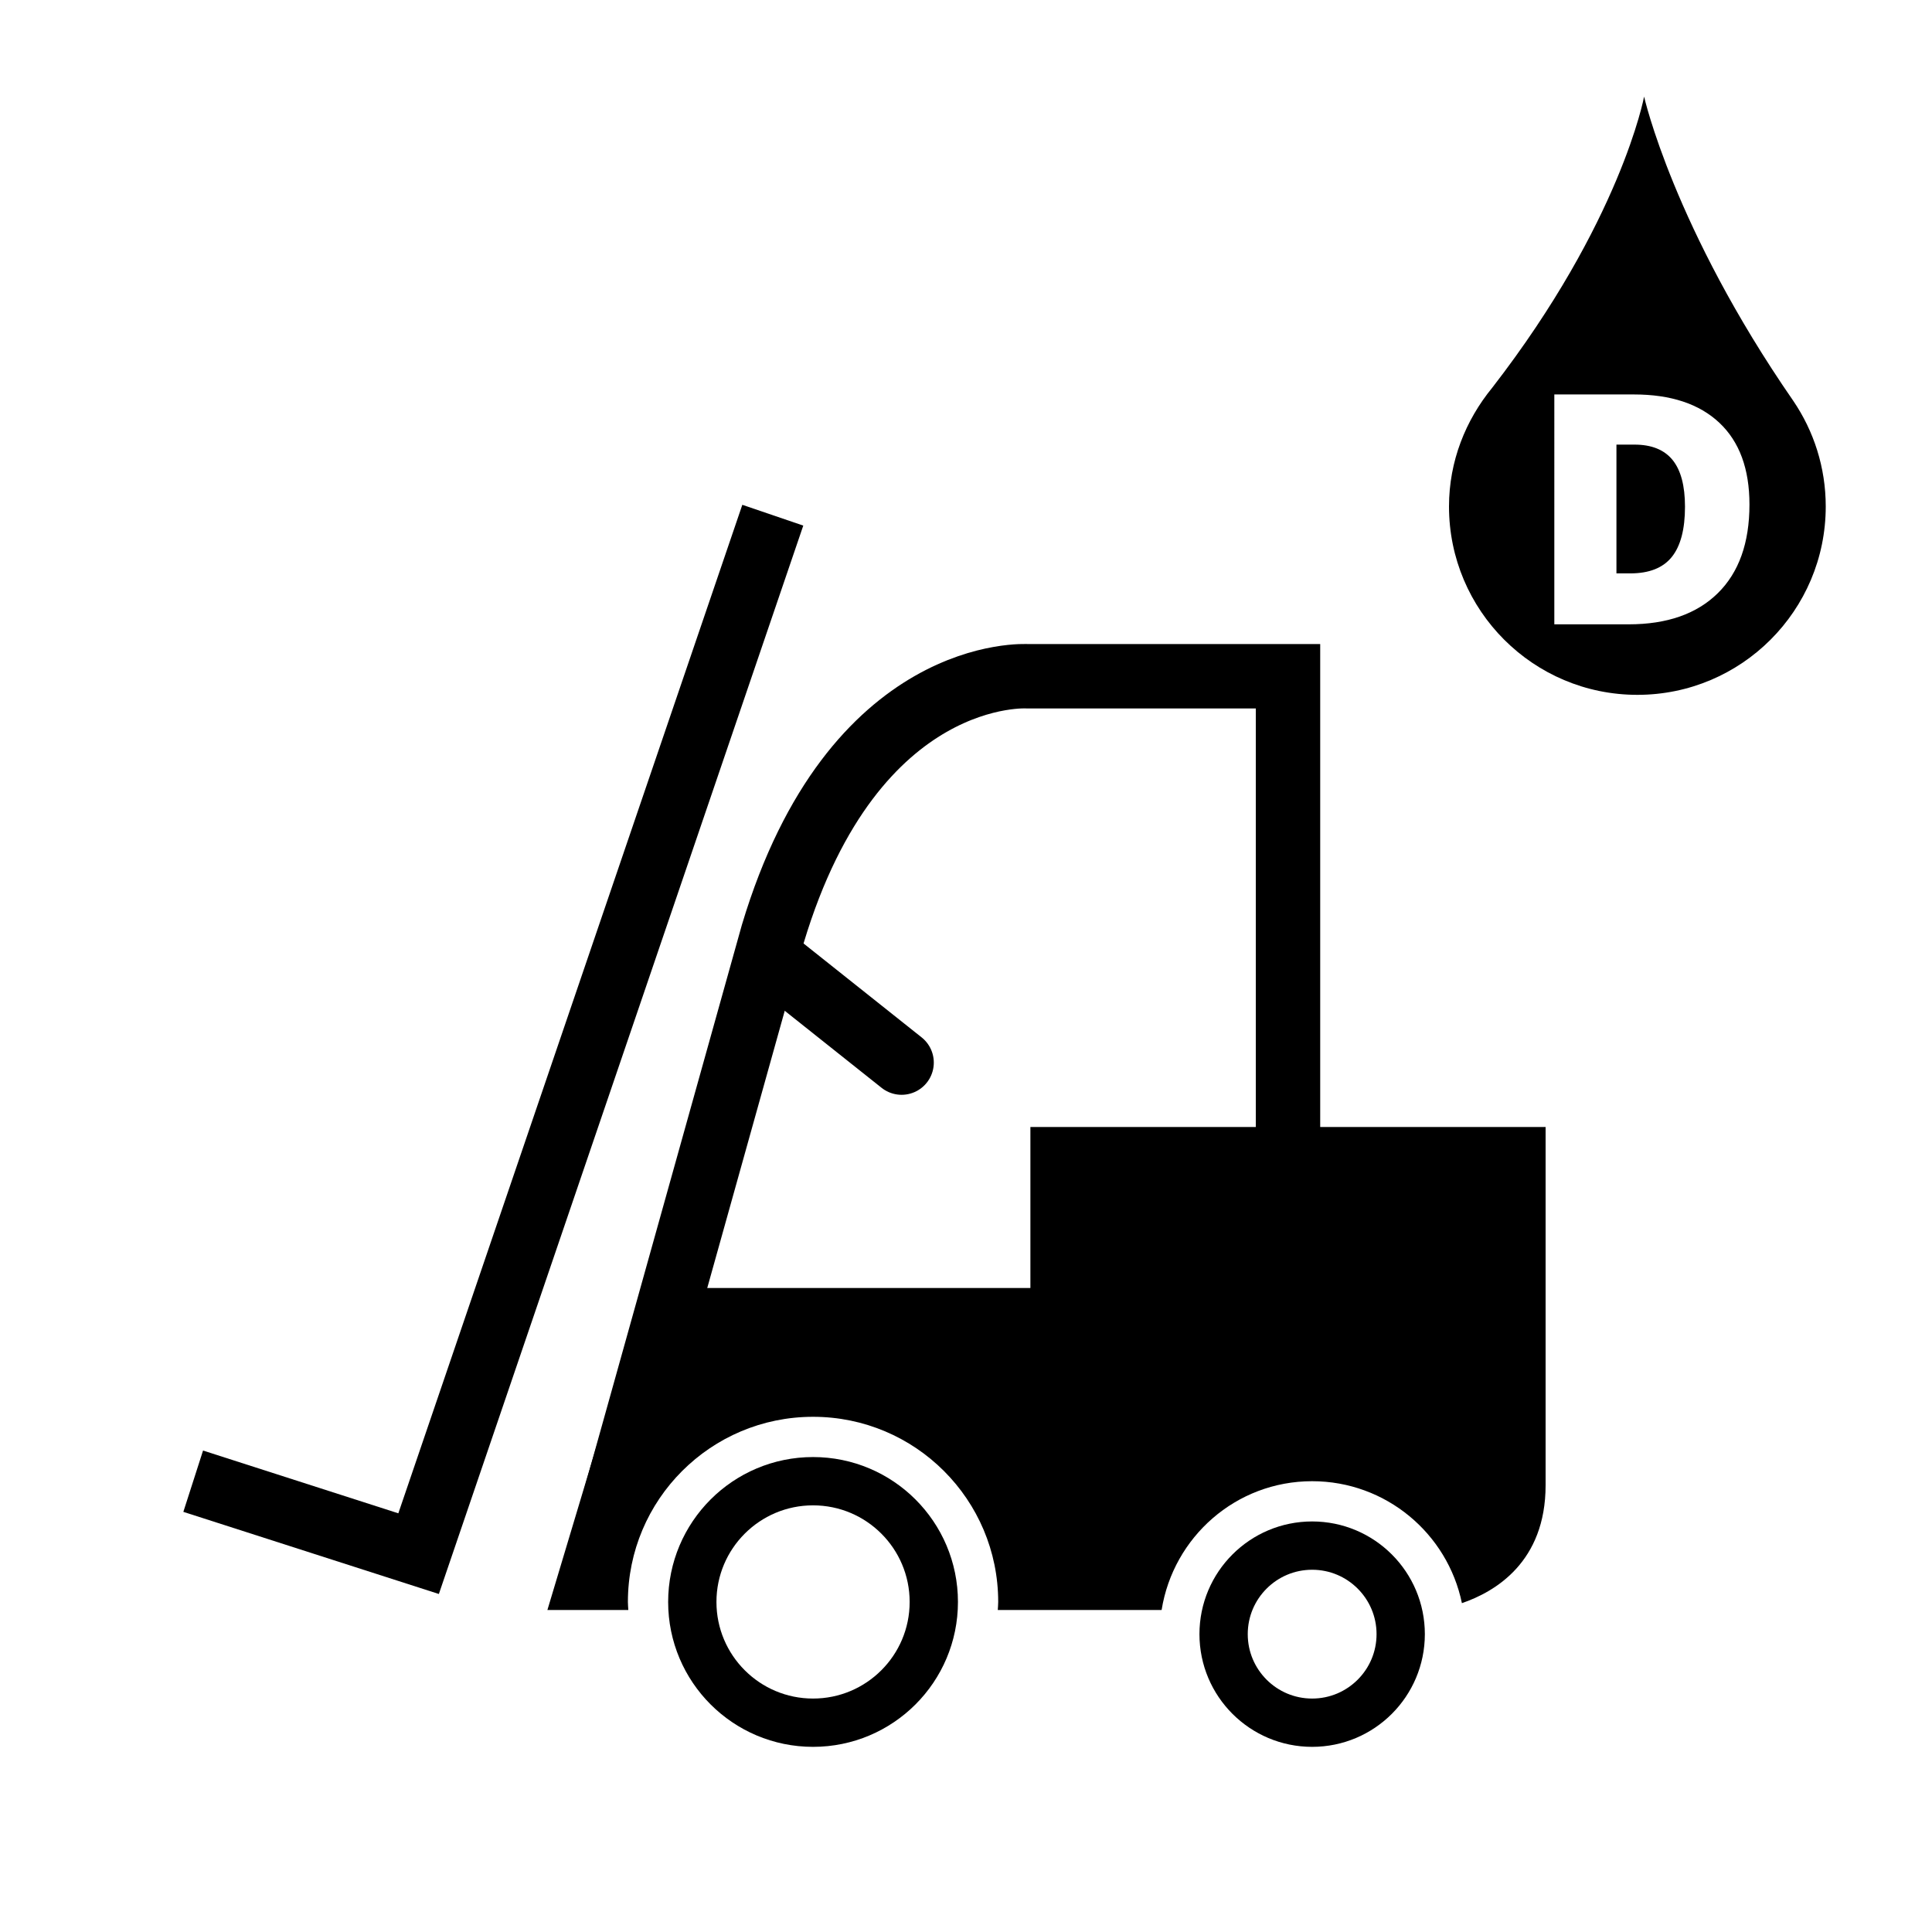 <?xml version="1.0" encoding="utf-8"?>
<!-- Generator: Adobe Illustrator 20.1.0, SVG Export Plug-In . SVG Version: 6.00 Build 0)  -->
<svg version="1.1" id="black" xmlns="http://www.w3.org/2000/svg" xmlns:xlink="http://www.w3.org/1999/xlink" x="0px" y="0px"
	 viewBox="0 0 60 60" enable-background="new 0 0 60 60" xml:space="preserve">
<polyline fill="none" stroke="#000000" stroke-width="2" stroke-miterlimit="10" points="6,46 13,48.25 24,16 "/>
<path d="M32,35v5H20l-3,10h2.513c-0.004-0.083-0.013-0.166-0.013-0.25c0-3.176,2.574-5.75,5.75-5.75S31,46.574,31,49.75
	c0,0.084-0.009,0.167-0.013,0.25h5.088c0.362-2.265,2.308-4,4.674-4c2.293,0,4.206,1.625,4.652,3.787
	C46.439,49.432,48,48.507,48,46.125C48,45.062,48,35,48,35H32z"/>
<path fill="none" stroke="#000000" stroke-width="2" stroke-miterlimit="10" d="M40,38V21.002h-8.081c0,0-5.406-0.372-7.919,8
	l-5.625,20.123"/>
<line fill="none" stroke="#000000" stroke-width="2" stroke-linecap="round" stroke-miterlimit="10" x1="28" y1="33" x2="24.031" y2="29.843"/>
<circle fill="none" stroke="#000000" stroke-width="1.5" stroke-miterlimit="10" cx="40.75" cy="50.75" r="2.75"/>
<circle fill="none" stroke="#000000" stroke-width="1.5" stroke-miterlimit="10" cx="25.25" cy="49.75" r="3.75"/>
<path d="M55.691,12.447C51.973,7.073,51.059,3,51.059,3s-0.72,3.88-4.717,9.042C45.516,13.051,45,14.323,45,15.729
	c0,3.231,2.619,5.85,5.85,5.85c3.231,0,5.85-2.619,5.85-5.85C56.7,14.512,56.327,13.383,55.691,12.447z M53.348,18.422
	c-0.656,0.645-1.578,0.967-2.767,0.967h-2.31V12.25h2.471c1.146,0,2.03,0.293,2.654,0.879c0.623,0.586,0.935,1.432,0.935,2.539
	C54.331,16.86,54.003,17.778,53.348,18.422z"/>
<path d="M50.762,13.808H50.2v3.999h0.43c0.586,0,1.016-0.17,1.289-0.51s0.41-0.86,0.41-1.56c0-0.654-0.13-1.139-0.388-1.455
	C51.682,13.966,51.289,13.808,50.762,13.808z"/>
</svg>
